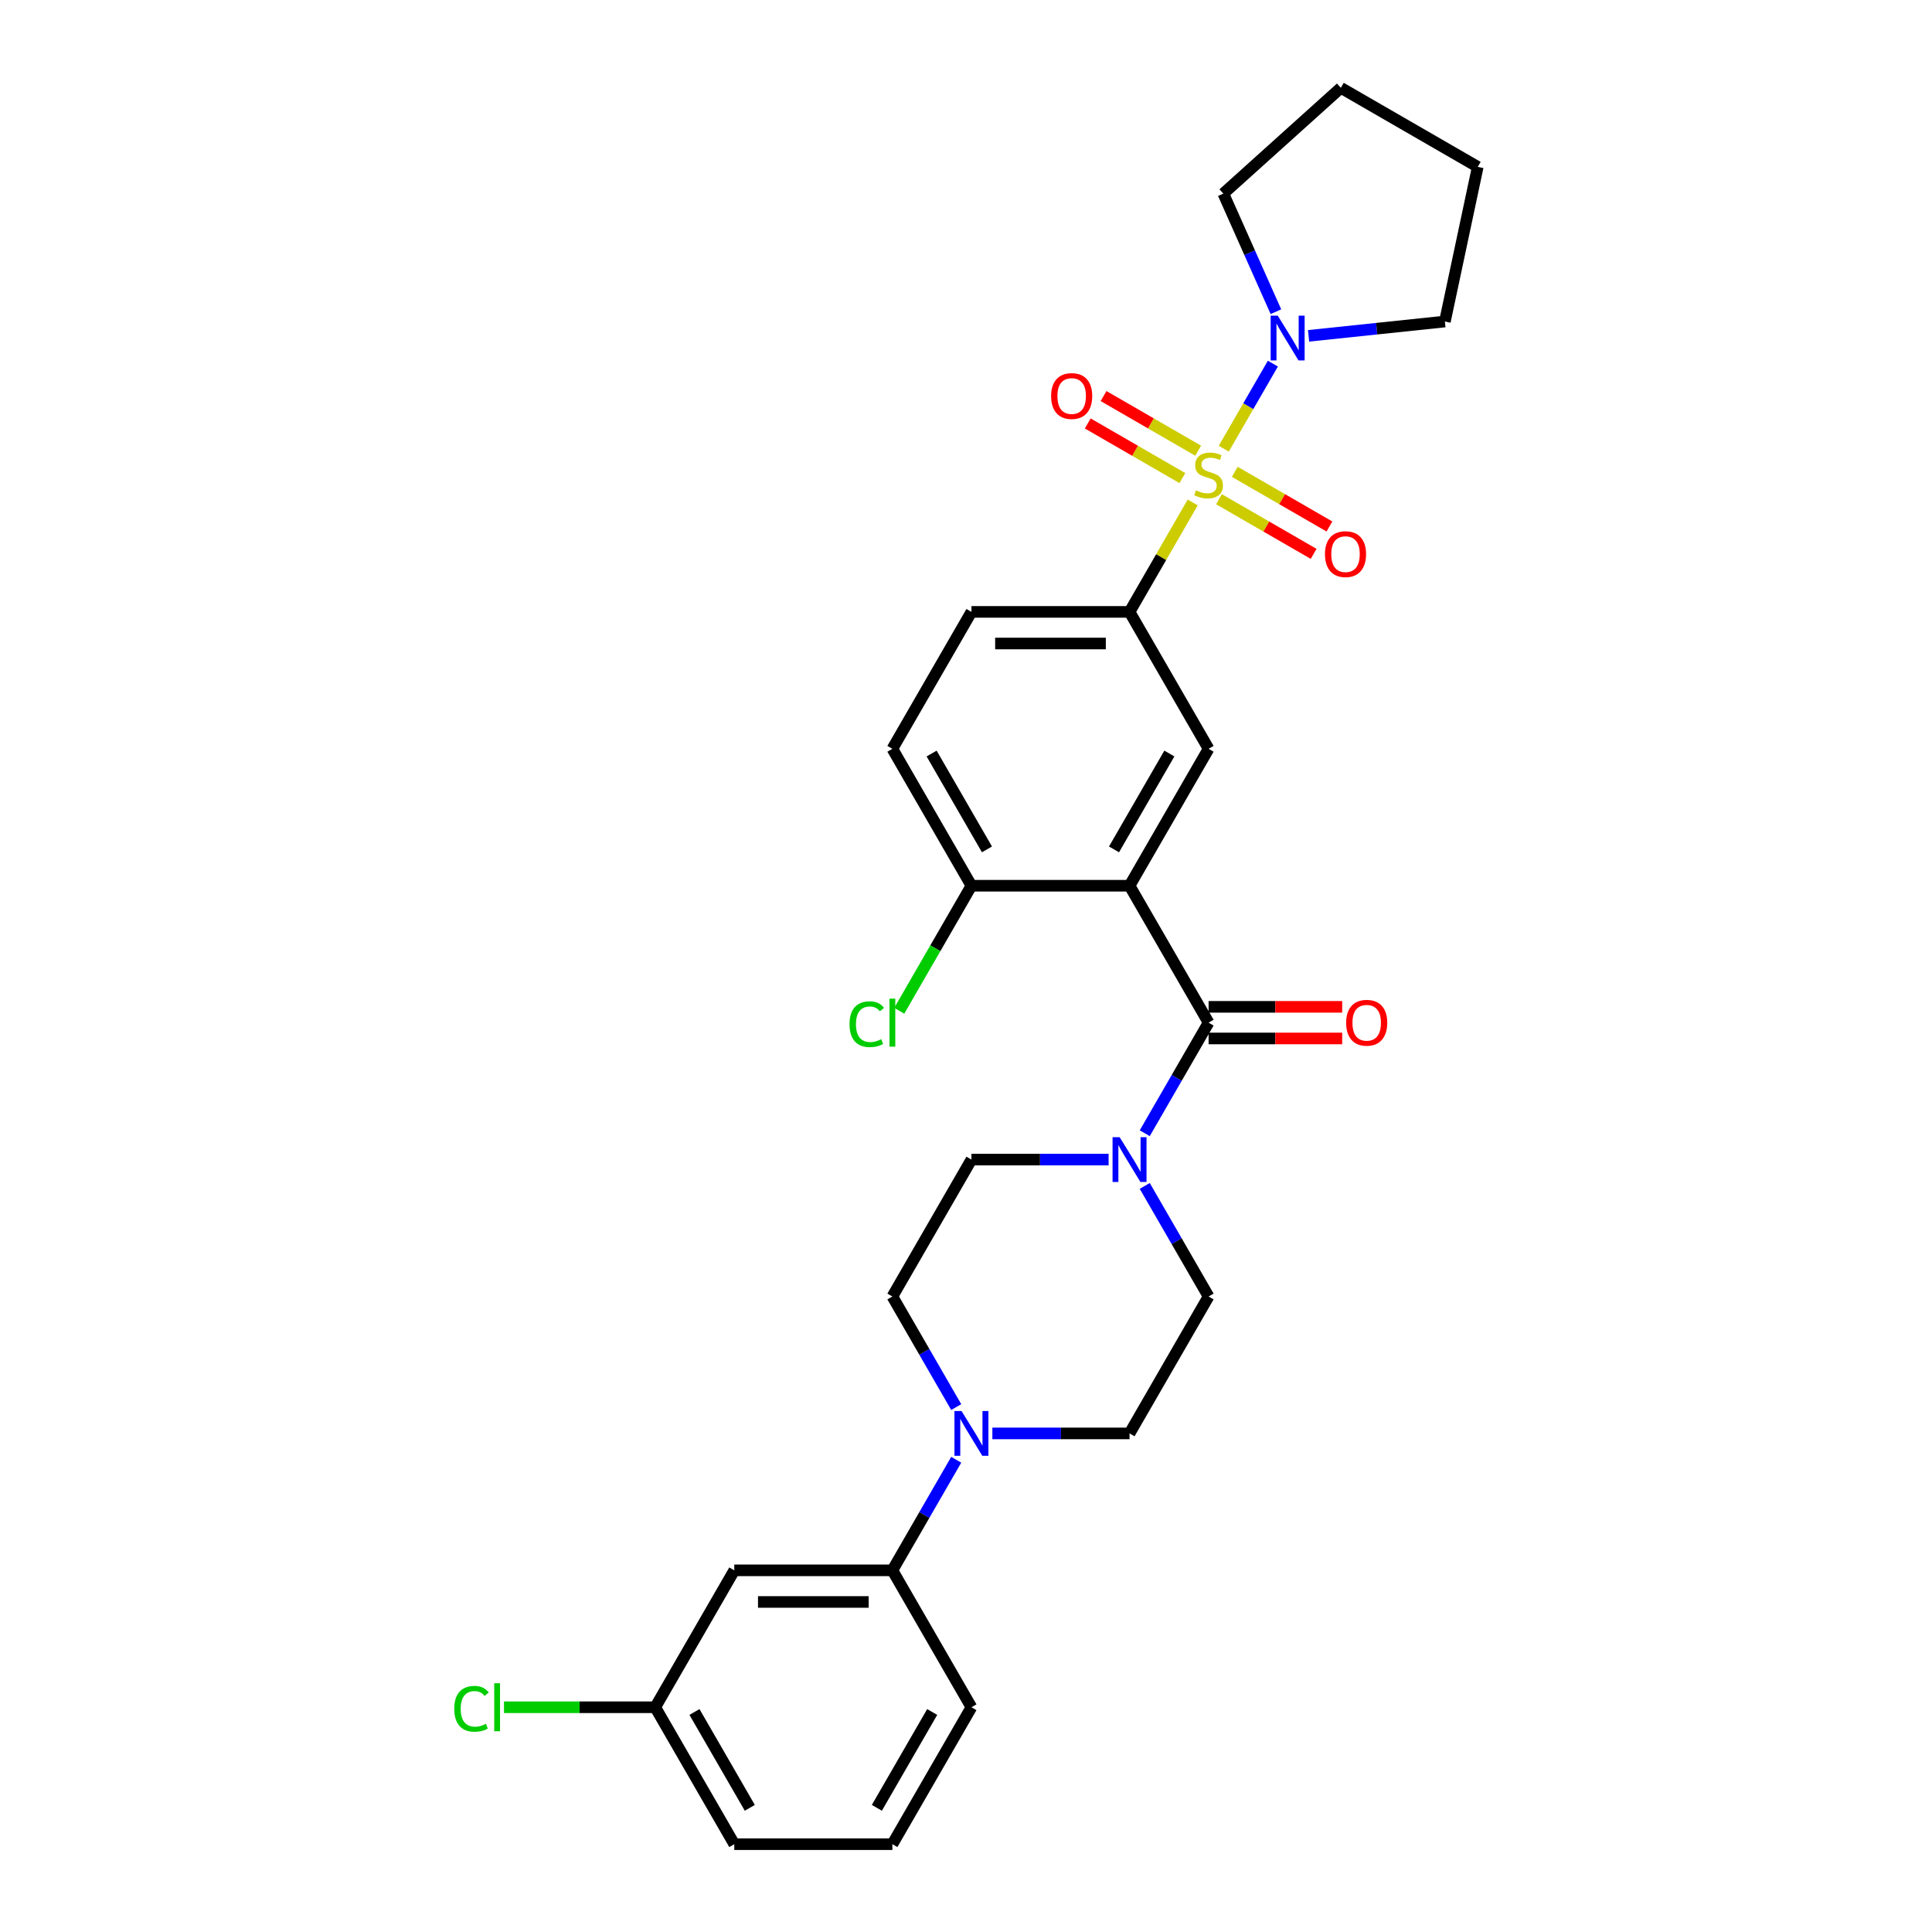 <?xml version='1.0' encoding='iso-8859-1'?>
<svg version='1.1' baseProfile='full'
              xmlns='http://www.w3.org/2000/svg'
                      xmlns:rdkit='http://www.rdkit.org/xml'
                      xmlns:xlink='http://www.w3.org/1999/xlink'
                  xml:space='preserve'
width='1000px' height='1000px' viewBox='0 0 1000 1000'>
<!-- END OF HEADER -->
<rect style='opacity:1.0;fill:#FFFFFF;stroke:none' width='1000' height='1000' x='0' y='0'> </rect>
<path class='bond-2' d='M 617.353,260.064 L 601.001,288.388' style='fill:none;fill-rule:evenodd;stroke:#CCCC00;stroke-width:6px;stroke-linecap:butt;stroke-linejoin:miter;stroke-opacity:1' />
<path class='bond-2' d='M 601.001,288.388 L 584.648,316.712' style='fill:none;fill-rule:evenodd;stroke:#000000;stroke-width:6px;stroke-linecap:butt;stroke-linejoin:miter;stroke-opacity:1' />
<path class='bond-3' d='M 633.417,232.241 L 646.127,210.227' style='fill:none;fill-rule:evenodd;stroke:#CCCC00;stroke-width:6px;stroke-linecap:butt;stroke-linejoin:miter;stroke-opacity:1' />
<path class='bond-3' d='M 646.127,210.227 L 658.837,188.212' style='fill:none;fill-rule:evenodd;stroke:#0000FF;stroke-width:6px;stroke-linecap:butt;stroke-linejoin:miter;stroke-opacity:1' />
<path class='bond-8' d='M 630.949,258.4 L 655.441,272.54' style='fill:none;fill-rule:evenodd;stroke:#CCCC00;stroke-width:6px;stroke-linecap:butt;stroke-linejoin:miter;stroke-opacity:1' />
<path class='bond-8' d='M 655.441,272.54 L 679.933,286.68' style='fill:none;fill-rule:evenodd;stroke:#FF0000;stroke-width:6px;stroke-linecap:butt;stroke-linejoin:miter;stroke-opacity:1' />
<path class='bond-8' d='M 639.133,244.226 L 663.625,258.366' style='fill:none;fill-rule:evenodd;stroke:#CCCC00;stroke-width:6px;stroke-linecap:butt;stroke-linejoin:miter;stroke-opacity:1' />
<path class='bond-8' d='M 663.625,258.366 L 688.116,272.506' style='fill:none;fill-rule:evenodd;stroke:#FF0000;stroke-width:6px;stroke-linecap:butt;stroke-linejoin:miter;stroke-opacity:1' />
<path class='bond-9' d='M 620.18,233.283 L 595.688,219.143' style='fill:none;fill-rule:evenodd;stroke:#CCCC00;stroke-width:6px;stroke-linecap:butt;stroke-linejoin:miter;stroke-opacity:1' />
<path class='bond-9' d='M 595.688,219.143 L 571.197,205.003' style='fill:none;fill-rule:evenodd;stroke:#FF0000;stroke-width:6px;stroke-linecap:butt;stroke-linejoin:miter;stroke-opacity:1' />
<path class='bond-9' d='M 611.997,247.458 L 587.505,233.317' style='fill:none;fill-rule:evenodd;stroke:#CCCC00;stroke-width:6px;stroke-linecap:butt;stroke-linejoin:miter;stroke-opacity:1' />
<path class='bond-9' d='M 587.505,233.317 L 563.013,219.177' style='fill:none;fill-rule:evenodd;stroke:#FF0000;stroke-width:6px;stroke-linecap:butt;stroke-linejoin:miter;stroke-opacity:1' />
<path class='bond-0' d='M 584.648,458.453 L 625.565,387.582' style='fill:none;fill-rule:evenodd;stroke:#000000;stroke-width:6px;stroke-linecap:butt;stroke-linejoin:miter;stroke-opacity:1' />
<path class='bond-0' d='M 576.611,439.639 L 605.253,390.03' style='fill:none;fill-rule:evenodd;stroke:#000000;stroke-width:6px;stroke-linecap:butt;stroke-linejoin:miter;stroke-opacity:1' />
<path class='bond-1' d='M 584.648,458.453 L 625.565,529.323' style='fill:none;fill-rule:evenodd;stroke:#000000;stroke-width:6px;stroke-linecap:butt;stroke-linejoin:miter;stroke-opacity:1' />
<path class='bond-30' d='M 584.648,458.453 L 502.814,458.453' style='fill:none;fill-rule:evenodd;stroke:#000000;stroke-width:6px;stroke-linecap:butt;stroke-linejoin:miter;stroke-opacity:1' />
<path class='bond-4' d='M 625.565,529.323 L 609.042,557.942' style='fill:none;fill-rule:evenodd;stroke:#000000;stroke-width:6px;stroke-linecap:butt;stroke-linejoin:miter;stroke-opacity:1' />
<path class='bond-4' d='M 609.042,557.942 L 592.519,586.56' style='fill:none;fill-rule:evenodd;stroke:#0000FF;stroke-width:6px;stroke-linecap:butt;stroke-linejoin:miter;stroke-opacity:1' />
<path class='bond-12' d='M 625.565,537.507 L 660.14,537.507' style='fill:none;fill-rule:evenodd;stroke:#000000;stroke-width:6px;stroke-linecap:butt;stroke-linejoin:miter;stroke-opacity:1' />
<path class='bond-12' d='M 660.14,537.507 L 694.715,537.507' style='fill:none;fill-rule:evenodd;stroke:#FF0000;stroke-width:6px;stroke-linecap:butt;stroke-linejoin:miter;stroke-opacity:1' />
<path class='bond-12' d='M 625.565,521.14 L 660.14,521.14' style='fill:none;fill-rule:evenodd;stroke:#000000;stroke-width:6px;stroke-linecap:butt;stroke-linejoin:miter;stroke-opacity:1' />
<path class='bond-12' d='M 660.14,521.14 L 694.715,521.14' style='fill:none;fill-rule:evenodd;stroke:#FF0000;stroke-width:6px;stroke-linecap:butt;stroke-linejoin:miter;stroke-opacity:1' />
<path class='bond-5' d='M 584.648,316.712 L 625.565,387.582' style='fill:none;fill-rule:evenodd;stroke:#000000;stroke-width:6px;stroke-linecap:butt;stroke-linejoin:miter;stroke-opacity:1' />
<path class='bond-17' d='M 584.648,316.712 L 502.814,316.712' style='fill:none;fill-rule:evenodd;stroke:#000000;stroke-width:6px;stroke-linecap:butt;stroke-linejoin:miter;stroke-opacity:1' />
<path class='bond-17' d='M 572.373,333.079 L 515.089,333.079' style='fill:none;fill-rule:evenodd;stroke:#000000;stroke-width:6px;stroke-linecap:butt;stroke-linejoin:miter;stroke-opacity:1' />
<path class='bond-22' d='M 660.412,161.338 L 646.804,130.775' style='fill:none;fill-rule:evenodd;stroke:#0000FF;stroke-width:6px;stroke-linecap:butt;stroke-linejoin:miter;stroke-opacity:1' />
<path class='bond-22' d='M 646.804,130.775 L 633.197,100.212' style='fill:none;fill-rule:evenodd;stroke:#000000;stroke-width:6px;stroke-linecap:butt;stroke-linejoin:miter;stroke-opacity:1' />
<path class='bond-23' d='M 677.317,173.833 L 712.592,170.125' style='fill:none;fill-rule:evenodd;stroke:#0000FF;stroke-width:6px;stroke-linecap:butt;stroke-linejoin:miter;stroke-opacity:1' />
<path class='bond-23' d='M 712.592,170.125 L 747.868,166.417' style='fill:none;fill-rule:evenodd;stroke:#000000;stroke-width:6px;stroke-linecap:butt;stroke-linejoin:miter;stroke-opacity:1' />
<path class='bond-13' d='M 573.813,600.194 L 538.313,600.194' style='fill:none;fill-rule:evenodd;stroke:#0000FF;stroke-width:6px;stroke-linecap:butt;stroke-linejoin:miter;stroke-opacity:1' />
<path class='bond-13' d='M 538.313,600.194 L 502.814,600.194' style='fill:none;fill-rule:evenodd;stroke:#000000;stroke-width:6px;stroke-linecap:butt;stroke-linejoin:miter;stroke-opacity:1' />
<path class='bond-14' d='M 592.519,613.827 L 609.042,642.446' style='fill:none;fill-rule:evenodd;stroke:#0000FF;stroke-width:6px;stroke-linecap:butt;stroke-linejoin:miter;stroke-opacity:1' />
<path class='bond-14' d='M 609.042,642.446 L 625.565,671.064' style='fill:none;fill-rule:evenodd;stroke:#000000;stroke-width:6px;stroke-linecap:butt;stroke-linejoin:miter;stroke-opacity:1' />
<path class='bond-6' d='M 513.649,741.934 L 549.148,741.934' style='fill:none;fill-rule:evenodd;stroke:#0000FF;stroke-width:6px;stroke-linecap:butt;stroke-linejoin:miter;stroke-opacity:1' />
<path class='bond-6' d='M 549.148,741.934 L 584.648,741.934' style='fill:none;fill-rule:evenodd;stroke:#000000;stroke-width:6px;stroke-linecap:butt;stroke-linejoin:miter;stroke-opacity:1' />
<path class='bond-7' d='M 494.942,755.568 L 478.42,784.186' style='fill:none;fill-rule:evenodd;stroke:#0000FF;stroke-width:6px;stroke-linecap:butt;stroke-linejoin:miter;stroke-opacity:1' />
<path class='bond-7' d='M 478.42,784.186 L 461.897,812.805' style='fill:none;fill-rule:evenodd;stroke:#000000;stroke-width:6px;stroke-linecap:butt;stroke-linejoin:miter;stroke-opacity:1' />
<path class='bond-31' d='M 494.942,728.301 L 478.42,699.682' style='fill:none;fill-rule:evenodd;stroke:#0000FF;stroke-width:6px;stroke-linecap:butt;stroke-linejoin:miter;stroke-opacity:1' />
<path class='bond-31' d='M 478.42,699.682 L 461.897,671.064' style='fill:none;fill-rule:evenodd;stroke:#000000;stroke-width:6px;stroke-linecap:butt;stroke-linejoin:miter;stroke-opacity:1' />
<path class='bond-11' d='M 461.897,812.805 L 380.063,812.805' style='fill:none;fill-rule:evenodd;stroke:#000000;stroke-width:6px;stroke-linecap:butt;stroke-linejoin:miter;stroke-opacity:1' />
<path class='bond-11' d='M 449.622,829.172 L 392.338,829.172' style='fill:none;fill-rule:evenodd;stroke:#000000;stroke-width:6px;stroke-linecap:butt;stroke-linejoin:miter;stroke-opacity:1' />
<path class='bond-24' d='M 461.897,812.805 L 502.814,883.675' style='fill:none;fill-rule:evenodd;stroke:#000000;stroke-width:6px;stroke-linecap:butt;stroke-linejoin:miter;stroke-opacity:1' />
<path class='bond-10' d='M 502.814,458.453 L 461.897,387.582' style='fill:none;fill-rule:evenodd;stroke:#000000;stroke-width:6px;stroke-linecap:butt;stroke-linejoin:miter;stroke-opacity:1' />
<path class='bond-10' d='M 510.85,439.639 L 482.208,390.03' style='fill:none;fill-rule:evenodd;stroke:#000000;stroke-width:6px;stroke-linecap:butt;stroke-linejoin:miter;stroke-opacity:1' />
<path class='bond-20' d='M 502.814,458.453 L 484.131,490.812' style='fill:none;fill-rule:evenodd;stroke:#000000;stroke-width:6px;stroke-linecap:butt;stroke-linejoin:miter;stroke-opacity:1' />
<path class='bond-20' d='M 484.131,490.812 L 465.448,523.172' style='fill:none;fill-rule:evenodd;stroke:#00CC00;stroke-width:6px;stroke-linecap:butt;stroke-linejoin:miter;stroke-opacity:1' />
<path class='bond-19' d='M 380.063,812.805 L 339.146,883.675' style='fill:none;fill-rule:evenodd;stroke:#000000;stroke-width:6px;stroke-linecap:butt;stroke-linejoin:miter;stroke-opacity:1' />
<path class='bond-16' d='M 502.814,600.194 L 461.897,671.064' style='fill:none;fill-rule:evenodd;stroke:#000000;stroke-width:6px;stroke-linecap:butt;stroke-linejoin:miter;stroke-opacity:1' />
<path class='bond-15' d='M 625.565,671.064 L 584.648,741.934' style='fill:none;fill-rule:evenodd;stroke:#000000;stroke-width:6px;stroke-linecap:butt;stroke-linejoin:miter;stroke-opacity:1' />
<path class='bond-18' d='M 502.814,316.712 L 461.897,387.582' style='fill:none;fill-rule:evenodd;stroke:#000000;stroke-width:6px;stroke-linecap:butt;stroke-linejoin:miter;stroke-opacity:1' />
<path class='bond-21' d='M 339.146,883.675 L 300.004,883.675' style='fill:none;fill-rule:evenodd;stroke:#000000;stroke-width:6px;stroke-linecap:butt;stroke-linejoin:miter;stroke-opacity:1' />
<path class='bond-21' d='M 300.004,883.675 L 260.863,883.675' style='fill:none;fill-rule:evenodd;stroke:#00CC00;stroke-width:6px;stroke-linecap:butt;stroke-linejoin:miter;stroke-opacity:1' />
<path class='bond-32' d='M 339.146,883.675 L 380.063,954.545' style='fill:none;fill-rule:evenodd;stroke:#000000;stroke-width:6px;stroke-linecap:butt;stroke-linejoin:miter;stroke-opacity:1' />
<path class='bond-32' d='M 359.457,886.122 L 388.099,935.731' style='fill:none;fill-rule:evenodd;stroke:#000000;stroke-width:6px;stroke-linecap:butt;stroke-linejoin:miter;stroke-opacity:1' />
<path class='bond-27' d='M 633.197,100.212 L 694.011,45.455' style='fill:none;fill-rule:evenodd;stroke:#000000;stroke-width:6px;stroke-linecap:butt;stroke-linejoin:miter;stroke-opacity:1' />
<path class='bond-28' d='M 747.868,166.417 L 764.882,86.372' style='fill:none;fill-rule:evenodd;stroke:#000000;stroke-width:6px;stroke-linecap:butt;stroke-linejoin:miter;stroke-opacity:1' />
<path class='bond-25' d='M 502.814,883.675 L 461.897,954.545' style='fill:none;fill-rule:evenodd;stroke:#000000;stroke-width:6px;stroke-linecap:butt;stroke-linejoin:miter;stroke-opacity:1' />
<path class='bond-25' d='M 482.502,886.122 L 453.86,935.731' style='fill:none;fill-rule:evenodd;stroke:#000000;stroke-width:6px;stroke-linecap:butt;stroke-linejoin:miter;stroke-opacity:1' />
<path class='bond-26' d='M 461.897,954.545 L 380.063,954.545' style='fill:none;fill-rule:evenodd;stroke:#000000;stroke-width:6px;stroke-linecap:butt;stroke-linejoin:miter;stroke-opacity:1' />
<path class='bond-29' d='M 694.011,45.455 L 764.882,86.372' style='fill:none;fill-rule:evenodd;stroke:#000000;stroke-width:6px;stroke-linecap:butt;stroke-linejoin:miter;stroke-opacity:1' />
<path  class='atom-0' d='M 619.018 253.796
Q 619.28 253.894, 620.36 254.352
Q 621.44 254.811, 622.619 255.105
Q 623.83 255.367, 625.008 255.367
Q 627.201 255.367, 628.478 254.32
Q 629.755 253.24, 629.755 251.374
Q 629.755 250.097, 629.1 249.311
Q 628.478 248.526, 627.496 248.1
Q 626.514 247.675, 624.877 247.184
Q 622.815 246.562, 621.571 245.973
Q 620.36 245.383, 619.476 244.14
Q 618.625 242.896, 618.625 240.801
Q 618.625 237.887, 620.589 236.087
Q 622.586 234.287, 626.514 234.287
Q 629.198 234.287, 632.242 235.563
L 631.49 238.084
Q 628.707 236.938, 626.612 236.938
Q 624.354 236.938, 623.11 237.887
Q 621.866 238.804, 621.899 240.408
Q 621.899 241.652, 622.521 242.405
Q 623.175 243.158, 624.092 243.583
Q 625.041 244.009, 626.612 244.5
Q 628.707 245.154, 629.951 245.809
Q 631.195 246.464, 632.079 247.806
Q 632.995 249.115, 632.995 251.374
Q 632.995 254.582, 630.835 256.316
Q 628.707 258.019, 625.139 258.019
Q 623.077 258.019, 621.506 257.56
Q 619.967 257.135, 618.134 256.382
L 619.018 253.796
' fill='#CCCC00'/>
<path  class='atom-4' d='M 661.359 163.384
L 668.953 175.659
Q 669.706 176.87, 670.917 179.063
Q 672.128 181.256, 672.194 181.387
L 672.194 163.384
L 675.271 163.384
L 675.271 186.559
L 672.096 186.559
L 663.945 173.138
Q 662.996 171.567, 661.981 169.767
Q 660.999 167.966, 660.704 167.41
L 660.704 186.559
L 657.693 186.559
L 657.693 163.384
L 661.359 163.384
' fill='#0000FF'/>
<path  class='atom-5' d='M 579.525 588.606
L 587.119 600.881
Q 587.872 602.092, 589.083 604.285
Q 590.294 606.478, 590.36 606.609
L 590.36 588.606
L 593.437 588.606
L 593.437 611.781
L 590.262 611.781
L 582.111 598.361
Q 581.162 596.789, 580.147 594.989
Q 579.165 593.189, 578.87 592.632
L 578.87 611.781
L 575.859 611.781
L 575.859 588.606
L 579.525 588.606
' fill='#0000FF'/>
<path  class='atom-7' d='M 497.691 730.347
L 505.285 742.622
Q 506.038 743.833, 507.249 746.026
Q 508.46 748.219, 508.526 748.35
L 508.526 730.347
L 511.603 730.347
L 511.603 753.522
L 508.428 753.522
L 500.277 740.101
Q 499.328 738.53, 498.313 736.73
Q 497.331 734.929, 497.036 734.373
L 497.036 753.522
L 494.025 753.522
L 494.025 730.347
L 497.691 730.347
' fill='#0000FF'/>
<path  class='atom-9' d='M 685.797 286.824
Q 685.797 281.26, 688.546 278.15
Q 691.296 275.04, 696.435 275.04
Q 701.574 275.04, 704.324 278.15
Q 707.074 281.26, 707.074 286.824
Q 707.074 292.454, 704.291 295.662
Q 701.509 298.837, 696.435 298.837
Q 691.329 298.837, 688.546 295.662
Q 685.797 292.487, 685.797 286.824
M 696.435 296.219
Q 699.97 296.219, 701.869 293.862
Q 703.8 291.472, 703.8 286.824
Q 703.8 282.274, 701.869 279.983
Q 699.97 277.659, 696.435 277.659
Q 692.9 277.659, 690.969 279.95
Q 689.07 282.242, 689.07 286.824
Q 689.07 291.505, 690.969 293.862
Q 692.9 296.219, 696.435 296.219
' fill='#FF0000'/>
<path  class='atom-10' d='M 544.056 204.99
Q 544.056 199.425, 546.806 196.316
Q 549.555 193.206, 554.694 193.206
Q 559.834 193.206, 562.583 196.316
Q 565.333 199.425, 565.333 204.99
Q 565.333 210.62, 562.551 213.828
Q 559.768 217.003, 554.694 217.003
Q 549.588 217.003, 546.806 213.828
Q 544.056 210.653, 544.056 204.99
M 554.694 214.385
Q 558.23 214.385, 560.128 212.028
Q 562.059 209.638, 562.059 204.99
Q 562.059 200.44, 560.128 198.149
Q 558.23 195.825, 554.694 195.825
Q 551.159 195.825, 549.228 198.116
Q 547.329 200.407, 547.329 204.99
Q 547.329 209.671, 549.228 212.028
Q 551.159 214.385, 554.694 214.385
' fill='#FF0000'/>
<path  class='atom-13' d='M 696.76 529.389
Q 696.76 523.824, 699.51 520.714
Q 702.26 517.605, 707.399 517.605
Q 712.538 517.605, 715.288 520.714
Q 718.037 523.824, 718.037 529.389
Q 718.037 535.019, 715.255 538.227
Q 712.473 541.402, 707.399 541.402
Q 702.292 541.402, 699.51 538.227
Q 696.76 535.052, 696.76 529.389
M 707.399 538.783
Q 710.934 538.783, 712.833 536.426
Q 714.764 534.037, 714.764 529.389
Q 714.764 524.839, 712.833 522.547
Q 710.934 520.223, 707.399 520.223
Q 703.864 520.223, 701.932 522.515
Q 700.034 524.806, 700.034 529.389
Q 700.034 534.07, 701.932 536.426
Q 703.864 538.783, 707.399 538.783
' fill='#FF0000'/>
<path  class='atom-21' d='M 439.703 530.125
Q 439.703 524.364, 442.387 521.353
Q 445.104 518.308, 450.244 518.308
Q 455.023 518.308, 457.576 521.68
L 455.415 523.448
Q 453.55 520.993, 450.244 520.993
Q 446.741 520.993, 444.875 523.349
Q 443.042 525.673, 443.042 530.125
Q 443.042 534.708, 444.941 537.065
Q 446.872 539.422, 450.604 539.422
Q 453.157 539.422, 456.136 537.883
L 457.052 540.338
Q 455.841 541.124, 454.008 541.582
Q 452.175 542.04, 450.145 542.04
Q 445.104 542.04, 442.387 538.963
Q 439.703 535.886, 439.703 530.125
' fill='#00CC00'/>
<path  class='atom-21' d='M 460.391 516.901
L 463.402 516.901
L 463.402 541.746
L 460.391 541.746
L 460.391 516.901
' fill='#00CC00'/>
<path  class='atom-22' d='M 235.118 884.477
Q 235.118 878.716, 237.802 875.704
Q 240.519 872.66, 245.658 872.66
Q 250.437 872.66, 252.991 876.032
L 250.83 877.799
Q 248.964 875.344, 245.658 875.344
Q 242.156 875.344, 240.29 877.701
Q 238.457 880.025, 238.457 884.477
Q 238.457 889.06, 240.356 891.417
Q 242.287 893.773, 246.018 893.773
Q 248.572 893.773, 251.55 892.235
L 252.467 894.69
Q 251.256 895.476, 249.423 895.934
Q 247.59 896.392, 245.56 896.392
Q 240.519 896.392, 237.802 893.315
Q 235.118 890.238, 235.118 884.477
' fill='#00CC00'/>
<path  class='atom-22' d='M 255.806 871.253
L 258.817 871.253
L 258.817 896.097
L 255.806 896.097
L 255.806 871.253
' fill='#00CC00'/>
</svg>
